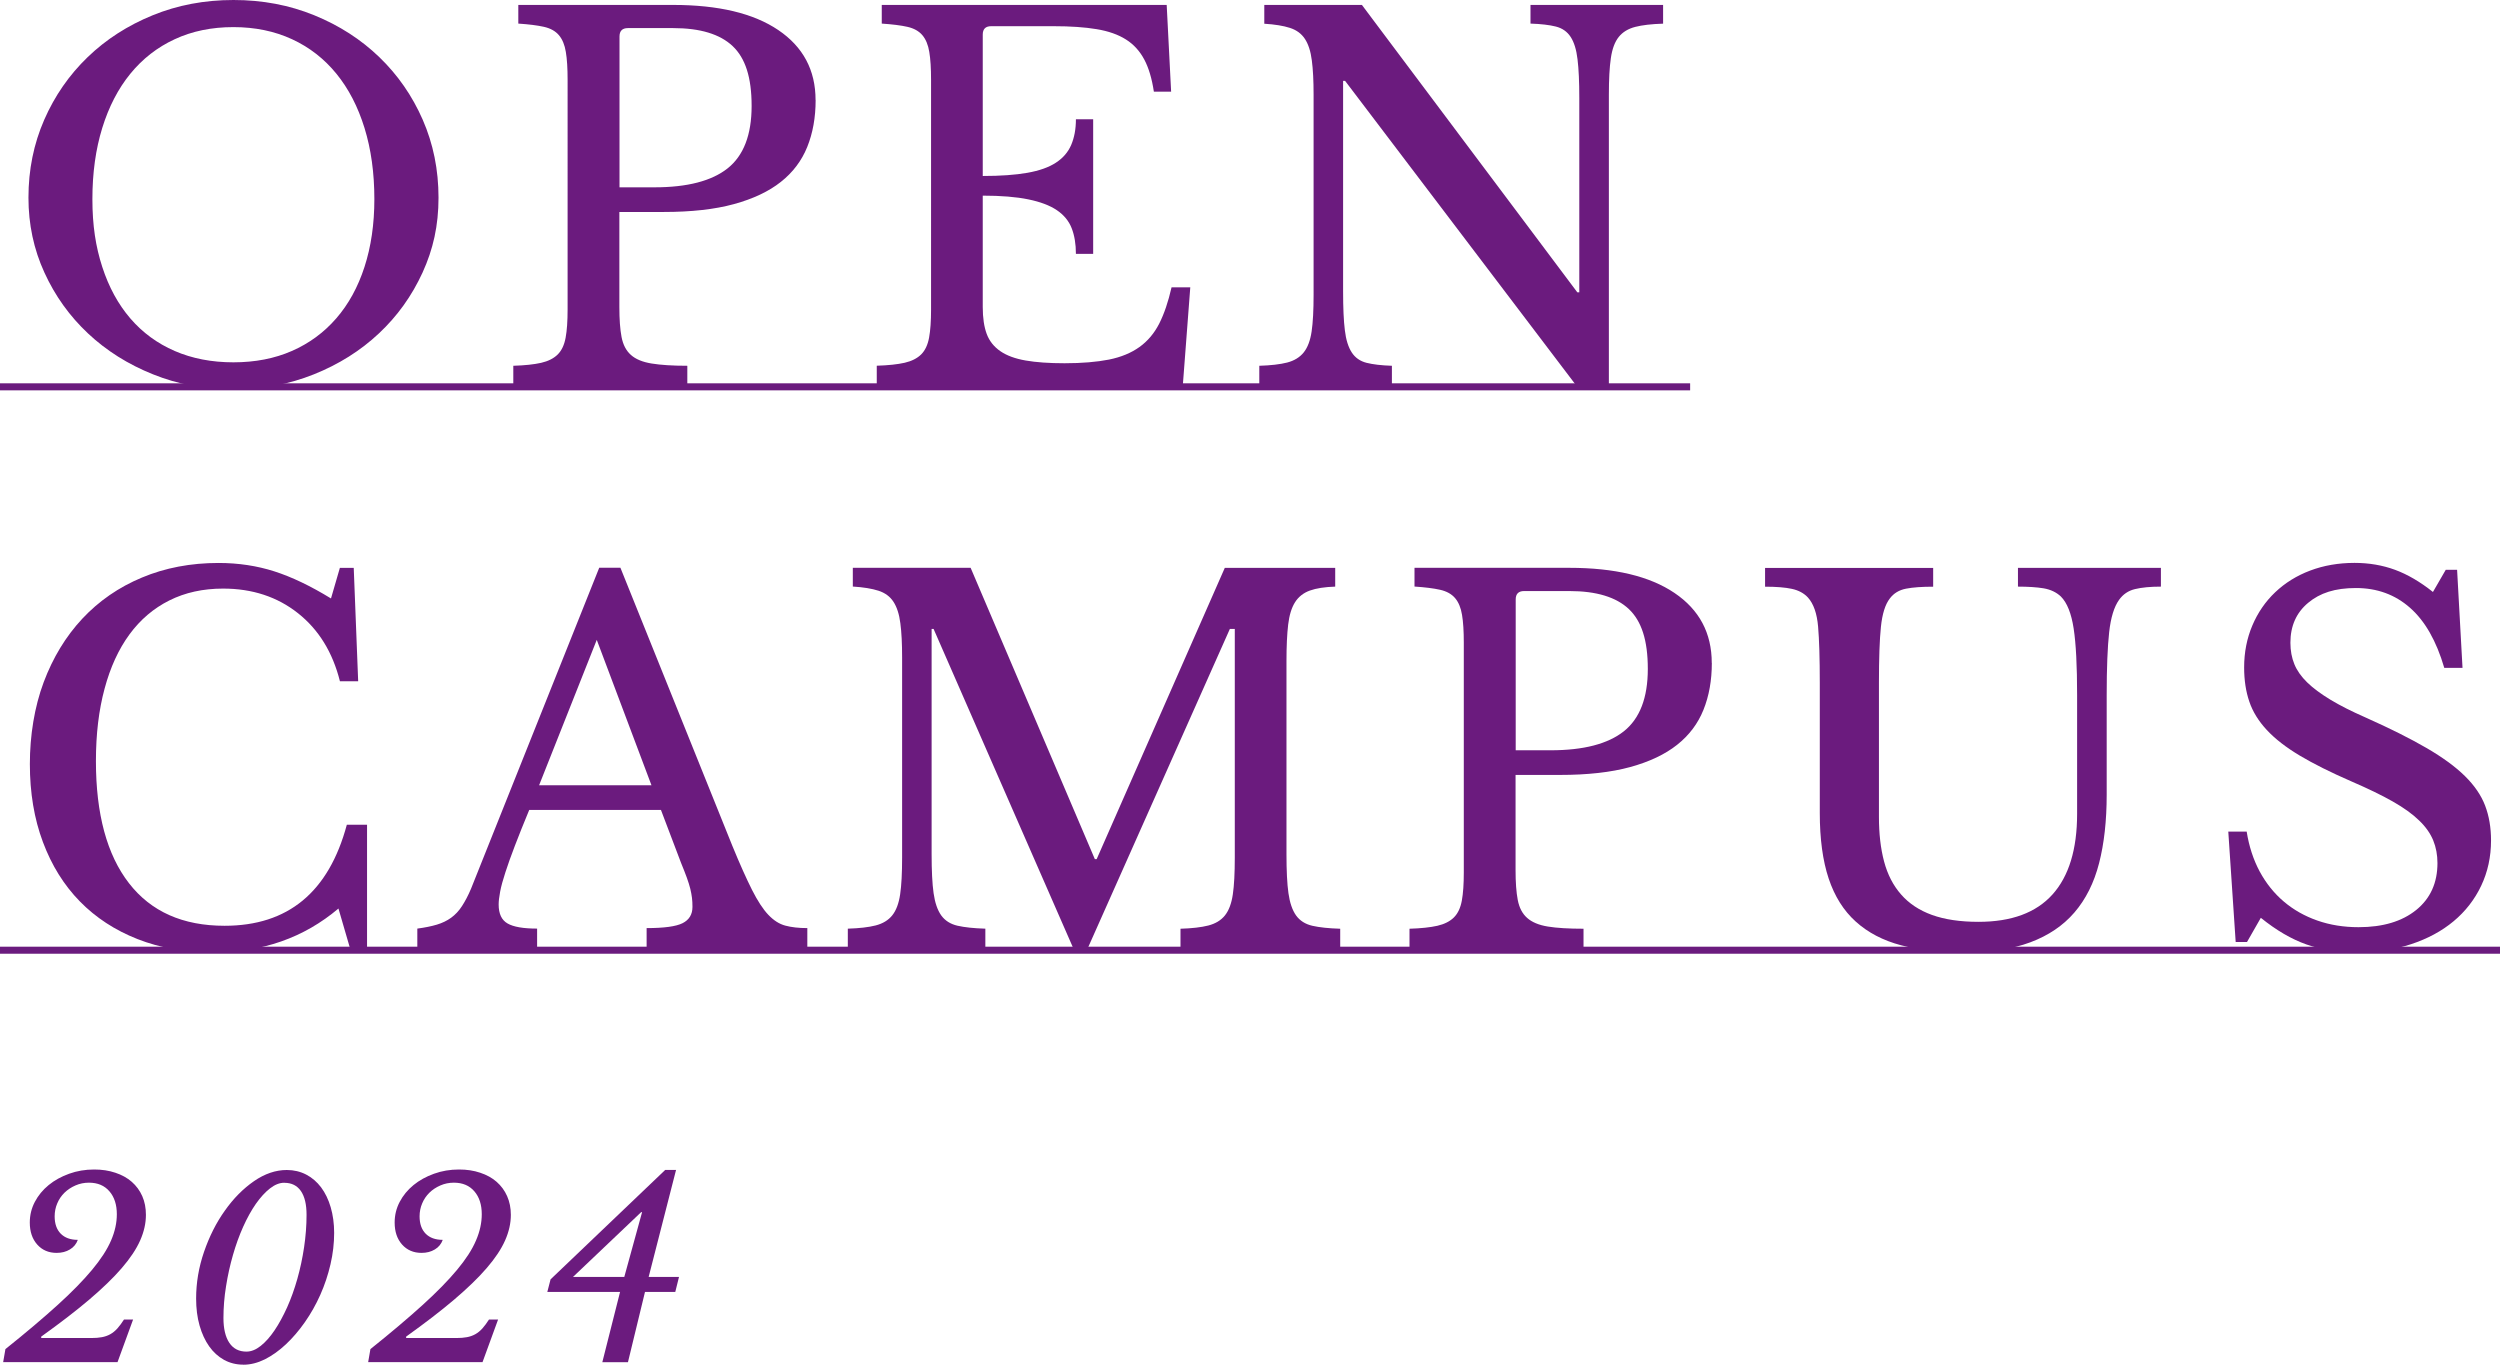<?xml version="1.0" encoding="UTF-8"?>
<svg xmlns="http://www.w3.org/2000/svg" id="_レイヤー_2" viewBox="0 0 355 193.78">
  <defs>
    <style>.cls-1{fill:#6b1b7e;stroke-width:0px;}.cls-2{fill:none;stroke:#6b1b7e;stroke-miterlimit:10;}</style>
  </defs>
  <g id="_デザイン">
    <path class="cls-1" d="M33.15,0c4.11,0,7.93.72,11.48,2.17,3.55,1.45,6.63,3.43,9.24,5.95,2.61,2.52,4.67,5.48,6.16,8.89,1.49,3.41,2.24,7.09,2.24,11.06s-.76,7.33-2.27,10.64c-1.52,3.31-3.58,6.19-6.2,8.64-2.61,2.45-5.69,4.39-9.24,5.81-3.55,1.42-7.35,2.14-11.41,2.14s-7.86-.71-11.41-2.14c-3.55-1.42-6.63-3.36-9.24-5.81-2.61-2.45-4.68-5.33-6.19-8.64-1.52-3.31-2.27-6.86-2.27-10.64,0-3.97.75-7.65,2.24-11.06,1.49-3.41,3.55-6.37,6.16-8.89,2.61-2.52,5.69-4.5,9.24-5.95,3.55-1.45,7.37-2.17,11.48-2.17ZM33.15,51.45c3.08,0,5.85-.54,8.29-1.61,2.45-1.07,4.55-2.61,6.3-4.62,1.75-2.01,3.09-4.45,4.02-7.32.93-2.87,1.4-6.08,1.4-9.62,0-3.73-.47-7.1-1.4-10.11-.93-3.01-2.26-5.58-3.99-7.7-1.73-2.12-3.83-3.76-6.3-4.9-2.47-1.14-5.25-1.72-8.33-1.72s-5.86.57-8.33,1.72c-2.47,1.14-4.57,2.78-6.3,4.9-1.73,2.12-3.06,4.69-3.99,7.7-.93,3.01-1.4,6.38-1.4,10.11s.47,6.76,1.4,9.62c.93,2.87,2.26,5.31,3.99,7.32,1.73,2.01,3.83,3.55,6.3,4.62,2.47,1.07,5.25,1.61,8.33,1.61Z"></path>
    <path class="cls-1" d="M115.82,14.21c0,2.47-.4,4.69-1.19,6.65-.79,1.96-2.04,3.62-3.75,4.97-1.7,1.35-3.92,2.4-6.65,3.15-2.73.75-6.06,1.12-9.98,1.12h-6.3v13.51c0,1.73.1,3.14.31,4.24.21,1.1.65,1.95,1.33,2.55.68.61,1.66,1.01,2.94,1.22,1.28.21,2.97.32,5.07.32v2.66h-24.71v-2.66c1.63-.05,2.95-.19,3.96-.42,1-.23,1.79-.63,2.35-1.19.56-.56.93-1.35,1.12-2.38.19-1.03.28-2.36.28-3.99V11.34c0-1.63-.08-2.95-.25-3.96-.16-1-.49-1.8-.98-2.38-.49-.58-1.2-.98-2.13-1.19-.93-.21-2.15-.36-3.64-.46V.7h21.98c6.44,0,11.42,1.19,14.94,3.57,3.52,2.38,5.29,5.69,5.29,9.94ZM87.96,26.6h4.97c4.67,0,8.13-.9,10.4-2.7,2.26-1.8,3.4-4.75,3.4-8.85s-.9-6.8-2.69-8.5c-1.8-1.7-4.61-2.56-8.44-2.56h-6.44c-.79,0-1.19.4-1.19,1.19v21.42Z"></path>
    <path class="cls-1" d="M139.55,24.99c2.52,0,4.63-.15,6.33-.45,1.7-.3,3.06-.78,4.06-1.44,1-.65,1.73-1.49,2.17-2.52.44-1.03.67-2.24.67-3.64h2.45v19.11h-2.45c0-1.4-.2-2.61-.6-3.64-.4-1.03-1.1-1.88-2.1-2.56-1-.68-2.36-1.19-4.06-1.54-1.7-.35-3.86-.53-6.47-.53v15.82c0,1.54.19,2.81.56,3.81.37,1,1.02,1.82,1.93,2.45.91.63,2.11,1.07,3.6,1.33,1.49.26,3.34.39,5.53.39,2.47,0,4.57-.18,6.3-.52,1.73-.35,3.17-.95,4.34-1.79,1.17-.84,2.1-1.95,2.8-3.32.7-1.38,1.28-3.09,1.75-5.15h2.66l-1.05,13.79h-43.47v-2.66c1.63-.05,2.95-.19,3.96-.42,1-.23,1.79-.63,2.35-1.19.56-.56.93-1.35,1.12-2.38.19-1.03.28-2.36.28-3.99V11.34c0-1.63-.08-2.95-.25-3.96-.16-1-.49-1.8-.98-2.38-.49-.58-1.2-.98-2.13-1.19-.93-.21-2.15-.36-3.64-.46V.7h40.46l.63,12.32h-2.45c-.28-1.87-.74-3.4-1.37-4.58s-1.49-2.14-2.59-2.83c-1.1-.7-2.49-1.19-4.17-1.47-1.68-.28-3.71-.42-6.09-.42h-8.89c-.79,0-1.19.4-1.19,1.19v20.09Z"></path>
    <path class="cls-1" d="M224.25,55.3l-33.25-43.82h-.28v29.89c0,2.33.08,4.18.25,5.53.16,1.35.49,2.4.98,3.15.49.75,1.19,1.24,2.1,1.47.91.23,2.11.37,3.6.42v2.66h-18.83v-2.66c1.63-.05,2.95-.2,3.96-.46,1-.26,1.79-.74,2.35-1.44.56-.7.93-1.69,1.12-2.97.19-1.28.28-3.02.28-5.22V13.44c0-1.96-.08-3.58-.25-4.86-.16-1.28-.49-2.3-.98-3.05-.49-.75-1.2-1.27-2.13-1.57-.93-.3-2.15-.5-3.64-.59V.7h13.86l30.59,40.81h.28V13.93c0-2.29-.08-4.12-.25-5.5-.16-1.38-.49-2.44-.98-3.19-.49-.75-1.19-1.24-2.1-1.47-.91-.23-2.11-.37-3.6-.42V.7h18.83v2.66c-1.63.05-2.95.2-3.96.46-1,.26-1.78.73-2.34,1.43-.56.7-.93,1.7-1.12,3.01-.19,1.31-.28,3.03-.28,5.18v41.86h-4.2Z"></path>
    <path class="cls-1" d="M48.27,80.64h1.96l.63,16.1h-2.59c-1.03-4.11-3.01-7.33-5.95-9.66-2.94-2.33-6.49-3.5-10.64-3.5-2.85,0-5.39.56-7.63,1.68-2.24,1.12-4.13,2.73-5.67,4.83-1.54,2.1-2.72,4.67-3.53,7.7-.82,3.03-1.23,6.46-1.23,10.29,0,7.51,1.56,13.29,4.69,17.33,3.13,4.04,7.65,6.05,13.58,6.05,9.01,0,14.79-4.78,17.36-14.35h2.87v17.43h-2.45l-1.61-5.53c-4.9,4.15-10.83,6.23-17.78,6.23-3.97,0-7.55-.63-10.75-1.89-3.2-1.26-5.93-3.04-8.19-5.35-2.26-2.31-4.01-5.12-5.25-8.44-1.24-3.31-1.85-7-1.85-11.06s.65-8.12,1.96-11.62c1.31-3.5,3.14-6.51,5.49-9.03,2.36-2.52,5.18-4.47,8.47-5.84,3.29-1.38,6.92-2.07,10.88-2.07,2.8,0,5.44.4,7.91,1.19,2.47.79,5.16,2.08,8.05,3.85l1.26-4.34Z"></path>
    <path class="cls-1" d="M93.84,115.01h-18.69c-.79,1.91-1.47,3.6-2.03,5.07-.56,1.47-1.02,2.74-1.36,3.81-.35,1.07-.6,1.98-.74,2.73-.14.75-.21,1.35-.21,1.82,0,1.31.42,2.21,1.26,2.69.84.49,2.24.73,4.2.73v2.66h-17.01v-2.66c1.07-.14,2-.33,2.77-.56.77-.23,1.45-.56,2.03-.98.58-.42,1.1-.97,1.54-1.65.44-.68.88-1.5,1.29-2.48l18.2-45.57h3.01l15.89,39.48c1.07,2.61,2.01,4.7,2.8,6.27.79,1.56,1.56,2.74,2.31,3.53.75.79,1.55,1.31,2.42,1.54.86.23,1.9.35,3.12.35v2.73h-22.82v-2.73c2.47,0,4.18-.23,5.11-.7.93-.47,1.4-1.24,1.4-2.31,0-.47-.02-.9-.07-1.29-.05-.4-.13-.83-.24-1.29-.12-.47-.28-.99-.49-1.57-.21-.58-.48-1.27-.81-2.07l-2.87-7.56ZM76.55,111.51h15.96l-7.77-20.65-8.19,20.65Z"></path>
    <path class="cls-1" d="M155.72,122.01l18.2-41.37h15.68v2.66c-1.49.05-2.69.23-3.6.56-.91.33-1.61.88-2.1,1.65-.49.77-.82,1.83-.98,3.18-.16,1.35-.24,3.08-.24,5.18v27.44c0,2.33.09,4.18.28,5.53.19,1.35.55,2.4,1.08,3.15.54.75,1.31,1.24,2.31,1.47,1,.23,2.32.37,3.96.42v2.66h-22.68v-2.66c1.63-.05,2.95-.2,3.96-.46,1-.26,1.79-.73,2.35-1.43.56-.7.93-1.69,1.12-2.98.19-1.28.28-3.02.28-5.22v-32.48h-.7l-20.44,45.92h-1.54l-20.09-45.92h-.28v31.99c0,2.33.09,4.18.28,5.53.19,1.35.55,2.4,1.08,3.15.54.75,1.31,1.24,2.31,1.47,1,.23,2.32.37,3.96.42v2.66h-19.53v-2.66c1.63-.05,2.95-.2,3.96-.46,1-.26,1.79-.73,2.35-1.43.56-.7.93-1.69,1.12-2.98.19-1.28.28-3.02.28-5.22v-28.42c0-1.96-.08-3.58-.25-4.86-.16-1.28-.49-2.3-.98-3.05-.49-.75-1.2-1.27-2.13-1.57-.93-.3-2.15-.5-3.64-.59v-2.66h16.73l17.64,41.37h.28Z"></path>
    <path class="cls-1" d="M243.08,94.15c0,2.47-.4,4.69-1.19,6.65-.79,1.96-2.04,3.62-3.75,4.97-1.7,1.35-3.92,2.4-6.65,3.15-2.73.75-6.06,1.12-9.98,1.12h-6.3v13.51c0,1.73.1,3.14.31,4.24.21,1.1.65,1.95,1.33,2.55.68.61,1.66,1.02,2.94,1.23,1.28.21,2.97.31,5.07.31v2.66h-24.71v-2.66c1.63-.05,2.95-.19,3.96-.42,1-.23,1.79-.63,2.35-1.19.56-.56.93-1.35,1.12-2.38.19-1.03.28-2.36.28-3.99v-32.62c0-1.63-.08-2.95-.25-3.96-.16-1-.49-1.8-.98-2.38-.49-.58-1.2-.98-2.13-1.19-.93-.21-2.15-.36-3.64-.46v-2.66h21.98c6.44,0,11.42,1.19,14.94,3.57,3.52,2.38,5.29,5.69,5.29,9.94ZM215.22,106.54h4.97c4.67,0,8.13-.9,10.4-2.7,2.26-1.8,3.4-4.75,3.4-8.85s-.9-6.8-2.69-8.5c-1.8-1.7-4.61-2.56-8.44-2.56h-6.44c-.79,0-1.19.4-1.19,1.19v21.42Z"></path>
    <path class="cls-1" d="M299.15,112.84c0,3.69-.36,6.93-1.08,9.73-.72,2.8-1.89,5.13-3.5,7-1.61,1.87-3.7,3.28-6.27,4.24-2.57.96-5.67,1.44-9.31,1.44s-6.46-.34-9.03-1.02c-2.57-.68-4.71-1.8-6.44-3.36-1.73-1.56-3.01-3.6-3.85-6.12s-1.26-5.62-1.26-9.31v-18.48c0-3.45-.08-6.11-.24-7.98-.16-1.87-.64-3.24-1.44-4.13-.56-.61-1.32-1.02-2.27-1.23-.96-.21-2.23-.31-3.82-.31v-2.66h23.87v2.66c-1.59,0-2.87.09-3.85.28-.98.19-1.75.65-2.31,1.4-.65.84-1.07,2.18-1.26,4.03-.19,1.84-.28,4.49-.28,7.94v19.04c0,2.38.24,4.49.73,6.33.49,1.84,1.29,3.41,2.42,4.69,1.12,1.28,2.58,2.25,4.38,2.9,1.8.65,4,.98,6.61.98,4.67,0,8.17-1.29,10.5-3.88,2.33-2.59,3.5-6.41,3.5-11.45v-16.87c0-4.15-.16-7.3-.49-9.45-.33-2.15-.93-3.66-1.82-4.55-.65-.61-1.47-.99-2.45-1.16-.98-.16-2.19-.24-3.64-.24v-2.66h20.3v2.66c-1.49,0-2.72.12-3.68.35-.96.23-1.71.75-2.27,1.54-.7.98-1.17,2.51-1.4,4.59-.23,2.08-.35,5.05-.35,8.92v14.14Z"></path>
    <path class="cls-1" d="M316.44,118.09h2.59c.33,2.1.95,3.99,1.85,5.67.91,1.68,2.05,3.1,3.43,4.27,1.38,1.17,2.96,2.06,4.76,2.69,1.8.63,3.75.94,5.85.94,3.45,0,6.18-.82,8.19-2.45,2.01-1.63,3.01-3.85,3.01-6.65,0-1.17-.2-2.24-.6-3.22-.4-.98-1.06-1.93-2-2.83-.93-.91-2.18-1.81-3.75-2.7-1.56-.89-3.53-1.84-5.91-2.87-2.89-1.26-5.32-2.47-7.28-3.64-1.96-1.17-3.52-2.38-4.69-3.64-1.17-1.26-2-2.6-2.48-4.02-.49-1.42-.74-3.04-.74-4.86,0-2.15.39-4.13,1.16-5.95s1.85-3.4,3.25-4.73c1.4-1.33,3.06-2.36,4.97-3.08,1.91-.72,4.01-1.09,6.3-1.09,2.05,0,3.97.33,5.74.98,1.77.65,3.57,1.7,5.39,3.15l1.82-3.15h1.61l.77,13.93h-2.59c-1.12-3.83-2.74-6.67-4.87-8.54-2.12-1.87-4.68-2.8-7.67-2.8s-5.11.7-6.79,2.1c-1.68,1.4-2.52,3.29-2.52,5.67,0,1.12.19,2.14.56,3.04.37.91.98,1.77,1.82,2.59.84.82,1.94,1.63,3.29,2.45,1.35.82,3.03,1.67,5.04,2.55,3.45,1.54,6.32,2.98,8.61,4.31,2.29,1.33,4.11,2.66,5.46,3.99,1.35,1.33,2.31,2.73,2.87,4.2.56,1.47.84,3.12.84,4.94,0,2.33-.47,4.48-1.4,6.44-.93,1.96-2.24,3.64-3.92,5.04-1.68,1.4-3.69,2.48-6.02,3.25-2.33.77-4.9,1.16-7.7,1.16s-5.05-.37-7.18-1.12c-2.12-.75-4.28-2.01-6.47-3.78l-1.96,3.43h-1.61l-1.05-15.68Z"></path>
    <path class="cls-1" d="M5.84,190h7.14c.56,0,1.06-.04,1.49-.12.43-.08.83-.22,1.19-.42.36-.2.69-.47,1-.81.3-.34.62-.76.95-1.28h1.29l-2.21,6.05H.45l.32-1.85c2.92-2.33,5.38-4.42,7.4-6.25,2.02-1.83,3.65-3.5,4.9-5s2.15-2.89,2.7-4.17c.55-1.27.82-2.51.82-3.73,0-1.35-.35-2.44-1.05-3.25-.7-.82-1.67-1.23-2.91-1.23-.68,0-1.31.13-1.91.39s-1.11.6-1.56,1.03c-.44.43-.79.94-1.03,1.52-.25.58-.37,1.2-.37,1.85,0,1.05.29,1.87.86,2.45.57.58,1.38.88,2.43.88-.21.58-.58,1.04-1.12,1.36-.54.33-1.17.49-1.89.49-1.14,0-2.06-.4-2.76-1.19-.7-.79-1.05-1.83-1.05-3.12,0-1.05.24-2.03.72-2.94.48-.91,1.13-1.7,1.96-2.38.83-.68,1.8-1.21,2.91-1.61,1.11-.4,2.29-.6,3.55-.6,1.1,0,2.1.15,3.01.46.91.3,1.69.73,2.33,1.29.64.56,1.14,1.24,1.49,2.03.35.79.52,1.68.52,2.66,0,1.19-.27,2.4-.82,3.64-.55,1.24-1.42,2.54-2.61,3.92-1.19,1.38-2.72,2.86-4.6,4.46-1.88,1.6-4.16,3.35-6.84,5.27v.18Z"></path>
    <path class="cls-1" d="M34.54,193.78c-1,0-1.91-.23-2.73-.68-.82-.46-1.52-1.09-2.1-1.91-.58-.82-1.04-1.8-1.37-2.96-.33-1.16-.49-2.43-.49-3.83,0-2.24.37-4.45,1.12-6.63.75-2.18,1.73-4.14,2.96-5.86,1.22-1.73,2.6-3.12,4.13-4.18,1.53-1.06,3.09-1.59,4.67-1.59,1,0,1.92.22,2.75.65.83.43,1.53,1.04,2.12,1.82.58.78,1.04,1.72,1.36,2.82s.49,2.31.49,3.64c0,1.47-.17,2.96-.52,4.46-.35,1.51-.83,2.95-1.45,4.34s-1.35,2.68-2.19,3.88c-.84,1.2-1.74,2.25-2.7,3.15-.96.9-1.95,1.6-2.97,2.12-1.03.51-2.05.77-3.08.77ZM40.38,167.95c-.68,0-1.36.27-2.05.81-.69.54-1.35,1.27-2,2.19-.64.92-1.24,2.01-1.8,3.25-.56,1.25-1.04,2.58-1.45,4.01-.41,1.42-.74,2.9-.98,4.43-.25,1.53-.37,3.04-.37,4.53s.28,2.69.84,3.52c.56.83,1.37,1.24,2.42,1.24.68,0,1.35-.27,2.03-.81.68-.54,1.33-1.27,1.96-2.2s1.22-2.02,1.79-3.27c.56-1.25,1.04-2.6,1.45-4.04.41-1.45.73-2.95.96-4.5.23-1.55.35-3.09.35-4.6s-.27-2.6-.8-3.38c-.54-.78-1.32-1.17-2.35-1.17Z"></path>
    <path class="cls-1" d="M57.67,190h7.14c.56,0,1.06-.04,1.49-.12.43-.08.83-.22,1.19-.42.36-.2.69-.47,1-.81.3-.34.62-.76.95-1.28h1.29l-2.21,6.05h-16.24l.32-1.85c2.92-2.33,5.38-4.42,7.4-6.25,2.02-1.83,3.65-3.5,4.9-5,1.25-1.5,2.15-2.89,2.69-4.17.55-1.27.82-2.51.82-3.73,0-1.35-.35-2.44-1.05-3.25-.7-.82-1.67-1.23-2.91-1.23-.68,0-1.31.13-1.91.39-.6.26-1.12.6-1.56,1.03-.44.43-.79.94-1.03,1.52-.25.58-.37,1.2-.37,1.85,0,1.05.29,1.87.86,2.45.57.58,1.38.88,2.43.88-.21.58-.58,1.04-1.12,1.36-.54.33-1.17.49-1.89.49-1.14,0-2.07-.4-2.77-1.19-.7-.79-1.05-1.83-1.05-3.12,0-1.05.24-2.03.72-2.94.48-.91,1.13-1.7,1.96-2.38.83-.68,1.8-1.21,2.91-1.61,1.11-.4,2.29-.6,3.55-.6,1.1,0,2.1.15,3.01.46.91.3,1.69.73,2.33,1.29s1.14,1.24,1.49,2.03c.35.79.53,1.68.53,2.66,0,1.19-.27,2.4-.82,3.64-.55,1.24-1.42,2.54-2.61,3.92-1.19,1.38-2.72,2.86-4.6,4.46-1.88,1.6-4.16,3.35-6.84,5.27v.18Z"></path>
    <path class="cls-1" d="M92.11,181.32h4.31l-.53,2.13h-4.3l-2.42,9.98h-3.64l2.52-9.98h-10.33l.46-1.78,16.28-15.54h1.54l-3.89,15.19ZM88.65,181.32l2.52-9.17-.11-.04-9.69,9.21h7.28Z"></path>
    <line class="cls-2" y1="134.93" x2="355" y2="134.93"></line>
    <line class="cls-2" y1="54.93" x2="240" y2="54.93"></line>
  </g>
</svg>
